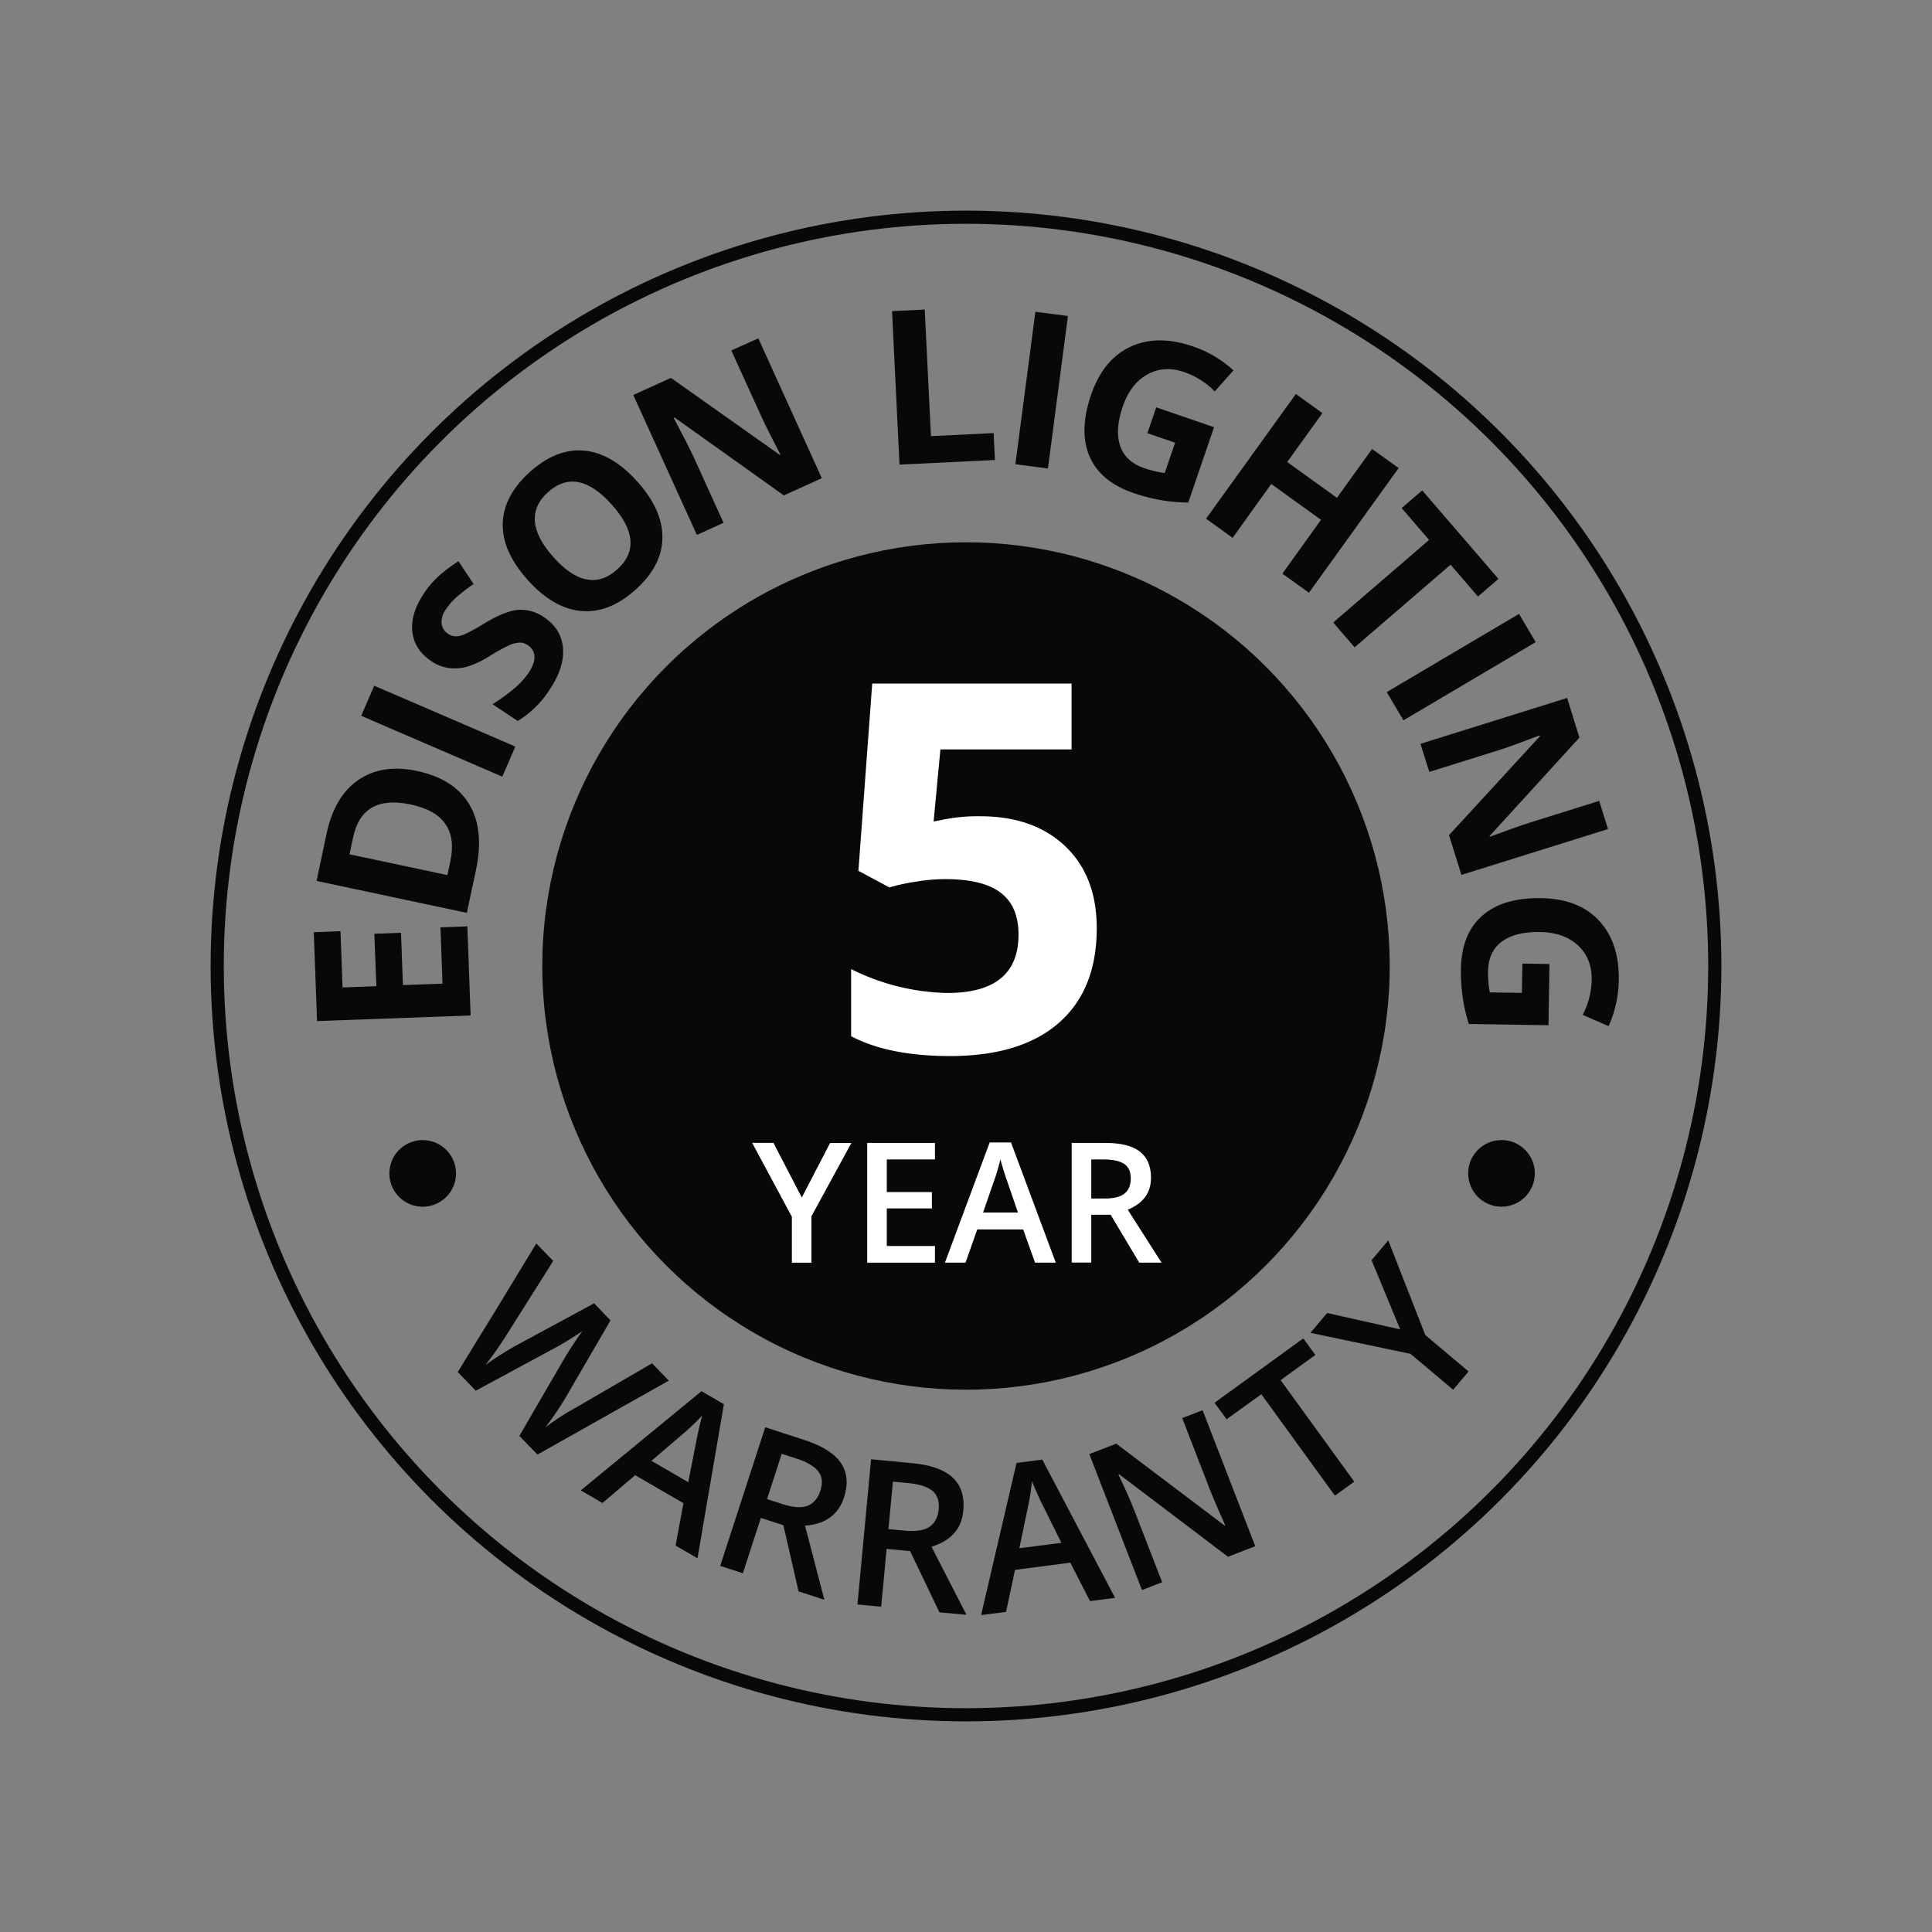 <svg id="Layer_1" data-name="Layer 1" xmlns="http://www.w3.org/2000/svg" viewBox="0 0 800 800"><rect x="0" y="0" width="800" height="800" fill="#808080" stroke="none"/><defs><style>.cls-1{fill:#080808;}.cls-2{fill:none;stroke:#080808;stroke-width:5.45px;}.cls-3{fill:#fff;}</style></defs><g id="Inner_Circle" data-name="Inner Circle"><circle class="cls-1" cx="400" cy="400" r="175.45"/></g><g id="Outer_Circle" data-name="Outer Circle"><circle class="cls-2" cx="400" cy="400" r="310.06"/></g><g id="Dot_2" data-name="Dot 2"><circle class="cls-1" cx="175.01" cy="485.84" r="13.8" transform="translate(-322.01 625.97) rotate(-85.93)"/></g><g id="Dot_1" data-name="Dot 1"><circle class="cls-1" cx="621.74" cy="485.87" r="13.8"/></g><path class="cls-3" d="M332,495.88l11.73-22.61h8.82L336,503.62v19.23H327.9v-19l-16.45-30.62h8.82L332,495.88Z"/><path class="cls-3" d="M387.14,522.84H359.09V473.26h28.05v6.84H367.2v13.51h18.68v6.77H367.2v15.56h19.94v6.9Z"/><path class="cls-3" d="M428.6,522.84l-4.94-13.77h-19l-4.85,13.77h-8.54l18.54-49.78h8.82l18.55,49.78Zm-7.08-20.76-4.65-13.49c-.34-.9-.8-2.33-1.4-4.28s-1-3.36-1.24-4.28a75.93,75.93,0,0,1-2.69,9.13l-4.48,12.92h14.46Z"/><path class="cls-3" d="M451.87,503v19.8h-8.1V473.26h14q9.6,0,14.21,3.58c3.08,2.4,4.62,6,4.62,10.87q0,9.26-9.63,13.19l14,21.94h-9.23L459.89,503h-8Zm0-6.72h5.62q5.67,0,8.21-2.1c1.69-1.39,2.53-3.48,2.53-6.24s-.91-4.81-2.74-6-4.59-1.83-8.27-1.83h-5.35v16.21Z"/><path class="cls-1" d="M222.52,602.3l-7.46-7.73,18.81-32.38c.82-1.4,2.07-3.38,3.75-5.91s2.87-4.25,3.61-5.15q-2.19,1.54-5.88,3.79c-2.45,1.51-4.31,2.58-5.58,3.24L197,575.86l-7.45-7.73,16.34-26.61,16.19-26.64,7,7.25-19.34,30.65A148.68,148.68,0,0,1,201,565.24c1.9-1.4,4.09-2.9,6.6-4.47s4.56-2.79,6.2-3.67L246,539.68l6.8,7.05-18.51,31.86A133.49,133.49,0,0,1,225.86,591a107,107,0,0,1,12.87-8.3L270,564.51l6.93,7.19-54.38,30.61Z"/><path class="cls-1" d="M279.74,640,283,622.44l-20-11.6-13.53,11.53-9-5.23,50-41.08,9.28,5.4-10.93,63.78L279.74,640Zm5.23-26.2,3.37-17.06c.19-1.16.57-3,1.13-5.37s1-4.17,1.31-5.26a94.33,94.33,0,0,1-8.41,8L269.75,604.9,285,613.74Z"/><path class="cls-1" d="M315.06,628.52l-7.45,22.93-9.39-3.05L316.87,591l16.22,5.27q11.12,3.63,15.11,9.52t1.27,14.3q-3.48,10.71-16.12,11.66l8,30.68-10.68-3.47-6.3-27.41-9.27-3Zm2.54-7.78,6.52,2.11q6.57,2.11,10.31.65c2.49-1,4.25-3.08,5.28-6.27s.75-5.92-.91-8-4.63-3.85-8.9-5.24l-6.2-2-6.09,18.78Z"/><path class="cls-1" d="M367.13,641.31l-2.25,24-9.82-.92,5.63-60.13,17,1.6q11.64,1.08,16.83,6t4.37,13.68q-1,11.22-13.18,14.91l14.48,28.19-11.18-1-12.15-25.36-9.7-.9Zm.76-8.13,6.83.64c4.58.42,8-.11,10.19-1.62s3.48-3.93,3.79-7.28-.56-5.94-2.64-7.63-5.36-2.74-9.83-3.16l-6.5-.6-1.84,19.65Z"/><path class="cls-1" d="M451.32,662.93l-8.12-15.87-22.9,3-3.72,17.39-10.33,1.32,14.68-63,10.66-1.38,30.14,57.25-10.4,1.34Zm-11.79-24-7.71-15.57c-.56-1-1.34-2.69-2.36-5s-1.74-3.91-2.15-5a89.47,89.47,0,0,1-1.83,11.43l-3.39,16.3,17.46-2.25Z"/><path class="cls-1" d="M519.77,640.25l-11.28,4.37-45.07-34.15-.31.13,1.16,2.42q3.3,7,5.61,12.88l11.34,29.27-8.35,3.24-21.81-56.3,11.16-4.32,44.9,33.94.24-.09c-.29-.58-1.22-2.69-2.81-6.34s-2.79-6.51-3.6-8.6l-11.42-29.5,8.44-3.27,21.8,56.31Z"/><path class="cls-1" d="M560.76,613.53l-8,5.79-30.47-42L507.91,587.7l-5-6.85,36.75-26.64,5,6.85-14.38,10.43,30.47,42Z"/><path class="cls-1" d="M579.81,550.5l-11.88-28.67,6.92-8.22,15.33,39.19,17.92,15.09-6.37,7.58L584.06,560.6l-41.44-8.7,6.93-8.21,30.28,6.8Z"/><path class="cls-1" d="M193.52,383.61l1.35,36.87-63.59,2.33L129.93,386l11.06-.41.85,23.29,14-.52L155,386.65l11.05-.41.79,21.66,16.39-.6L182.39,384l11.13-.41Z"/><path class="cls-1" d="M172.66,319.24q15.36,3.27,21.66,13.82t2.77,27.18L193.31,378l-62.23-13.23,4.18-19.68q3.27-15.33,13.11-22.12T172.66,319.24Zm-2.59,13.88q-20.06-4.28-23.84,13.56l-1.5,7.07,40.53,8.61,1.21-5.69q4.09-19.2-16.39-23.55Z"/><path class="cls-1" d="M208,321.6l-58.43-25.19,5.38-12.47,58.44,25.19Z"/><path class="cls-1" d="M225.28,255.61c4.79,3.18,7.39,7.42,7.84,12.72s-1.39,11-5.52,17.21a40.76,40.76,0,0,1-13.24,13l-10.43-6.95a75,75,0,0,0,9.46-6.88,32.79,32.79,0,0,0,5.53-6.18c1.65-2.48,2.45-4.69,2.39-6.65a5.78,5.78,0,0,0-2.88-4.79,5.58,5.58,0,0,0-3.35-1,12.11,12.11,0,0,0-4.05,1,80.3,80.3,0,0,0-8.19,4.51,39.84,39.84,0,0,1-9.27,4.41,19.77,19.77,0,0,1-7.48.64,16.8,16.8,0,0,1-7.49-2.89q-7-4.68-7.85-12.16t4.82-15.93a38.61,38.61,0,0,1,6.27-7.28,65.42,65.42,0,0,1,8-6l6.3,9.46a65,65,0,0,0-7.13,5.44,27.31,27.31,0,0,0-4.35,5,8.68,8.68,0,0,0-1.79,5.91,5.89,5.89,0,0,0,2.72,4.29,5.76,5.76,0,0,0,3.05,1,9.17,9.17,0,0,0,3.62-.78,80.73,80.73,0,0,0,8.49-4.69c5.68-3.4,10.34-5.23,13.94-5.49a16.59,16.59,0,0,1,10.58,3.07Z"/><path class="cls-1" d="M264,199.52q10.53,11.79,10.29,23.37t-11.22,21.38q-11,9.81-22.52,8.72t-22.12-12.93q-10.59-11.87-10.25-23.37t11.34-21.36q11-9.83,22.47-8.73t22,12.92Zm-34.89,31.12q7.09,8,13.73,9.27c4.43.87,8.65-.48,12.68-4.09Q267.64,225,253.37,209T227,203.71q-6.06,5.4-5.52,12.19t7.63,14.74Z"/><path class="cls-1" d="M340.29,198l-15.72,7.14-45.28-32.29-.35.17q6,11.27,8.28,16.21l12.39,27.26-11.05,5-26.33-57.93,15.59-7.09,45.05,31.88.27-.13c-3.81-7.34-6.44-12.58-7.85-15.7l-12.47-27.41L314,140.1,340.29,198Z"/><path class="cls-1" d="M372.47,192.4l-3.1-63.56,13.55-.66,2.57,52.42,25.94-1.27.55,11.14-39.52,1.92Z"/><path class="cls-1" d="M420.45,192.2l8.28-63.1,13.47,1.76L433.93,194l-13.46-1.76Z"/><path class="cls-1" d="M478.72,168.64l24,8.24-10.69,31.21A72.11,72.11,0,0,1,480.14,207a74.91,74.91,0,0,1-10.8-2.86q-13.72-4.71-18.2-15.2t.66-25.47q5-14.56,16.19-19.84t26.07-.16a47.49,47.49,0,0,1,16.7,9.88L503,162.07a32.49,32.49,0,0,0-12.68-8q-8.31-2.86-15.25,1t-10.14,13.23q-3.35,9.8-1.09,16.36t10,9.2a44.12,44.12,0,0,0,8.45,2l4.3-12.55-11.48-3.94,3.64-10.63Z"/><path class="cls-1" d="M542,245.44l-11-7.9,16-22.3-20.6-14.83-16,22.3-11-7.93,37.19-51.64,11,7.93L533,191.31l20.59,14.83,14.56-20.24,11,7.91L542,245.45Z"/><path class="cls-1" d="M560.91,268.06l-8.86-10.29,39.7-34.2L580.4,210.39l8.5-7.33,31.58,36.64L612,247l-11.35-13.17-39.7,34.2Z"/><path class="cls-1" d="M574.21,286.58,629,254.2l6.91,11.69-54.78,32.38-6.91-11.69Z"/><path class="cls-1" d="M605.15,362.29,600,345.82l37.64-40.95-.11-.38q-11.92,4.59-17.11,6.21l-28.59,8.93L588.19,308l60.74-19L654,305.43l-37.2,40.76.09.3q11.66-4.33,16.55-5.86l28.75-9,3.65,11.66-60.73,19Z"/><path class="cls-1" d="M641.6,399.11l-.41,25.42-33-.53a71.31,71.31,0,0,1-2.61-11.68,74.87,74.87,0,0,1-.63-11.16q.24-14.49,8.83-22t24.43-7.25q15.42.24,23.88,9.27t8.21,24.73a47.84,47.84,0,0,1-4.22,19l-10.72-4.69a32.62,32.62,0,0,0,3.72-14.53q.14-8.81-5.65-14.2c-3.85-3.6-9.1-5.45-15.71-5.56-6.91-.11-12.19,1.23-15.89,4s-5.57,6.9-5.67,12.33a43.63,43.63,0,0,0,.74,8.66l13.27.22L630.4,399l11.21.18Z"/><path class="cls-3" d="M405.94,338q22.08,0,35.13,12.39t13.07,33.93q0,25.52-15.71,39.24t-45,13.73q-25.4,0-41-8.22v-27.8a92.67,92.67,0,0,0,39.86,9.9q29.46,0,29.45-24.15c0-16.09-10.16-23-30.5-23a76.79,76.79,0,0,0-12.18,1.09,87.74,87.74,0,0,0-10.82,2.34l-12.79-6.87,5.72-77.54h82.54v27.27H389.4l-2.81,29.87,3.64-.72A71.73,71.73,0,0,1,405.94,338Z"/></svg>